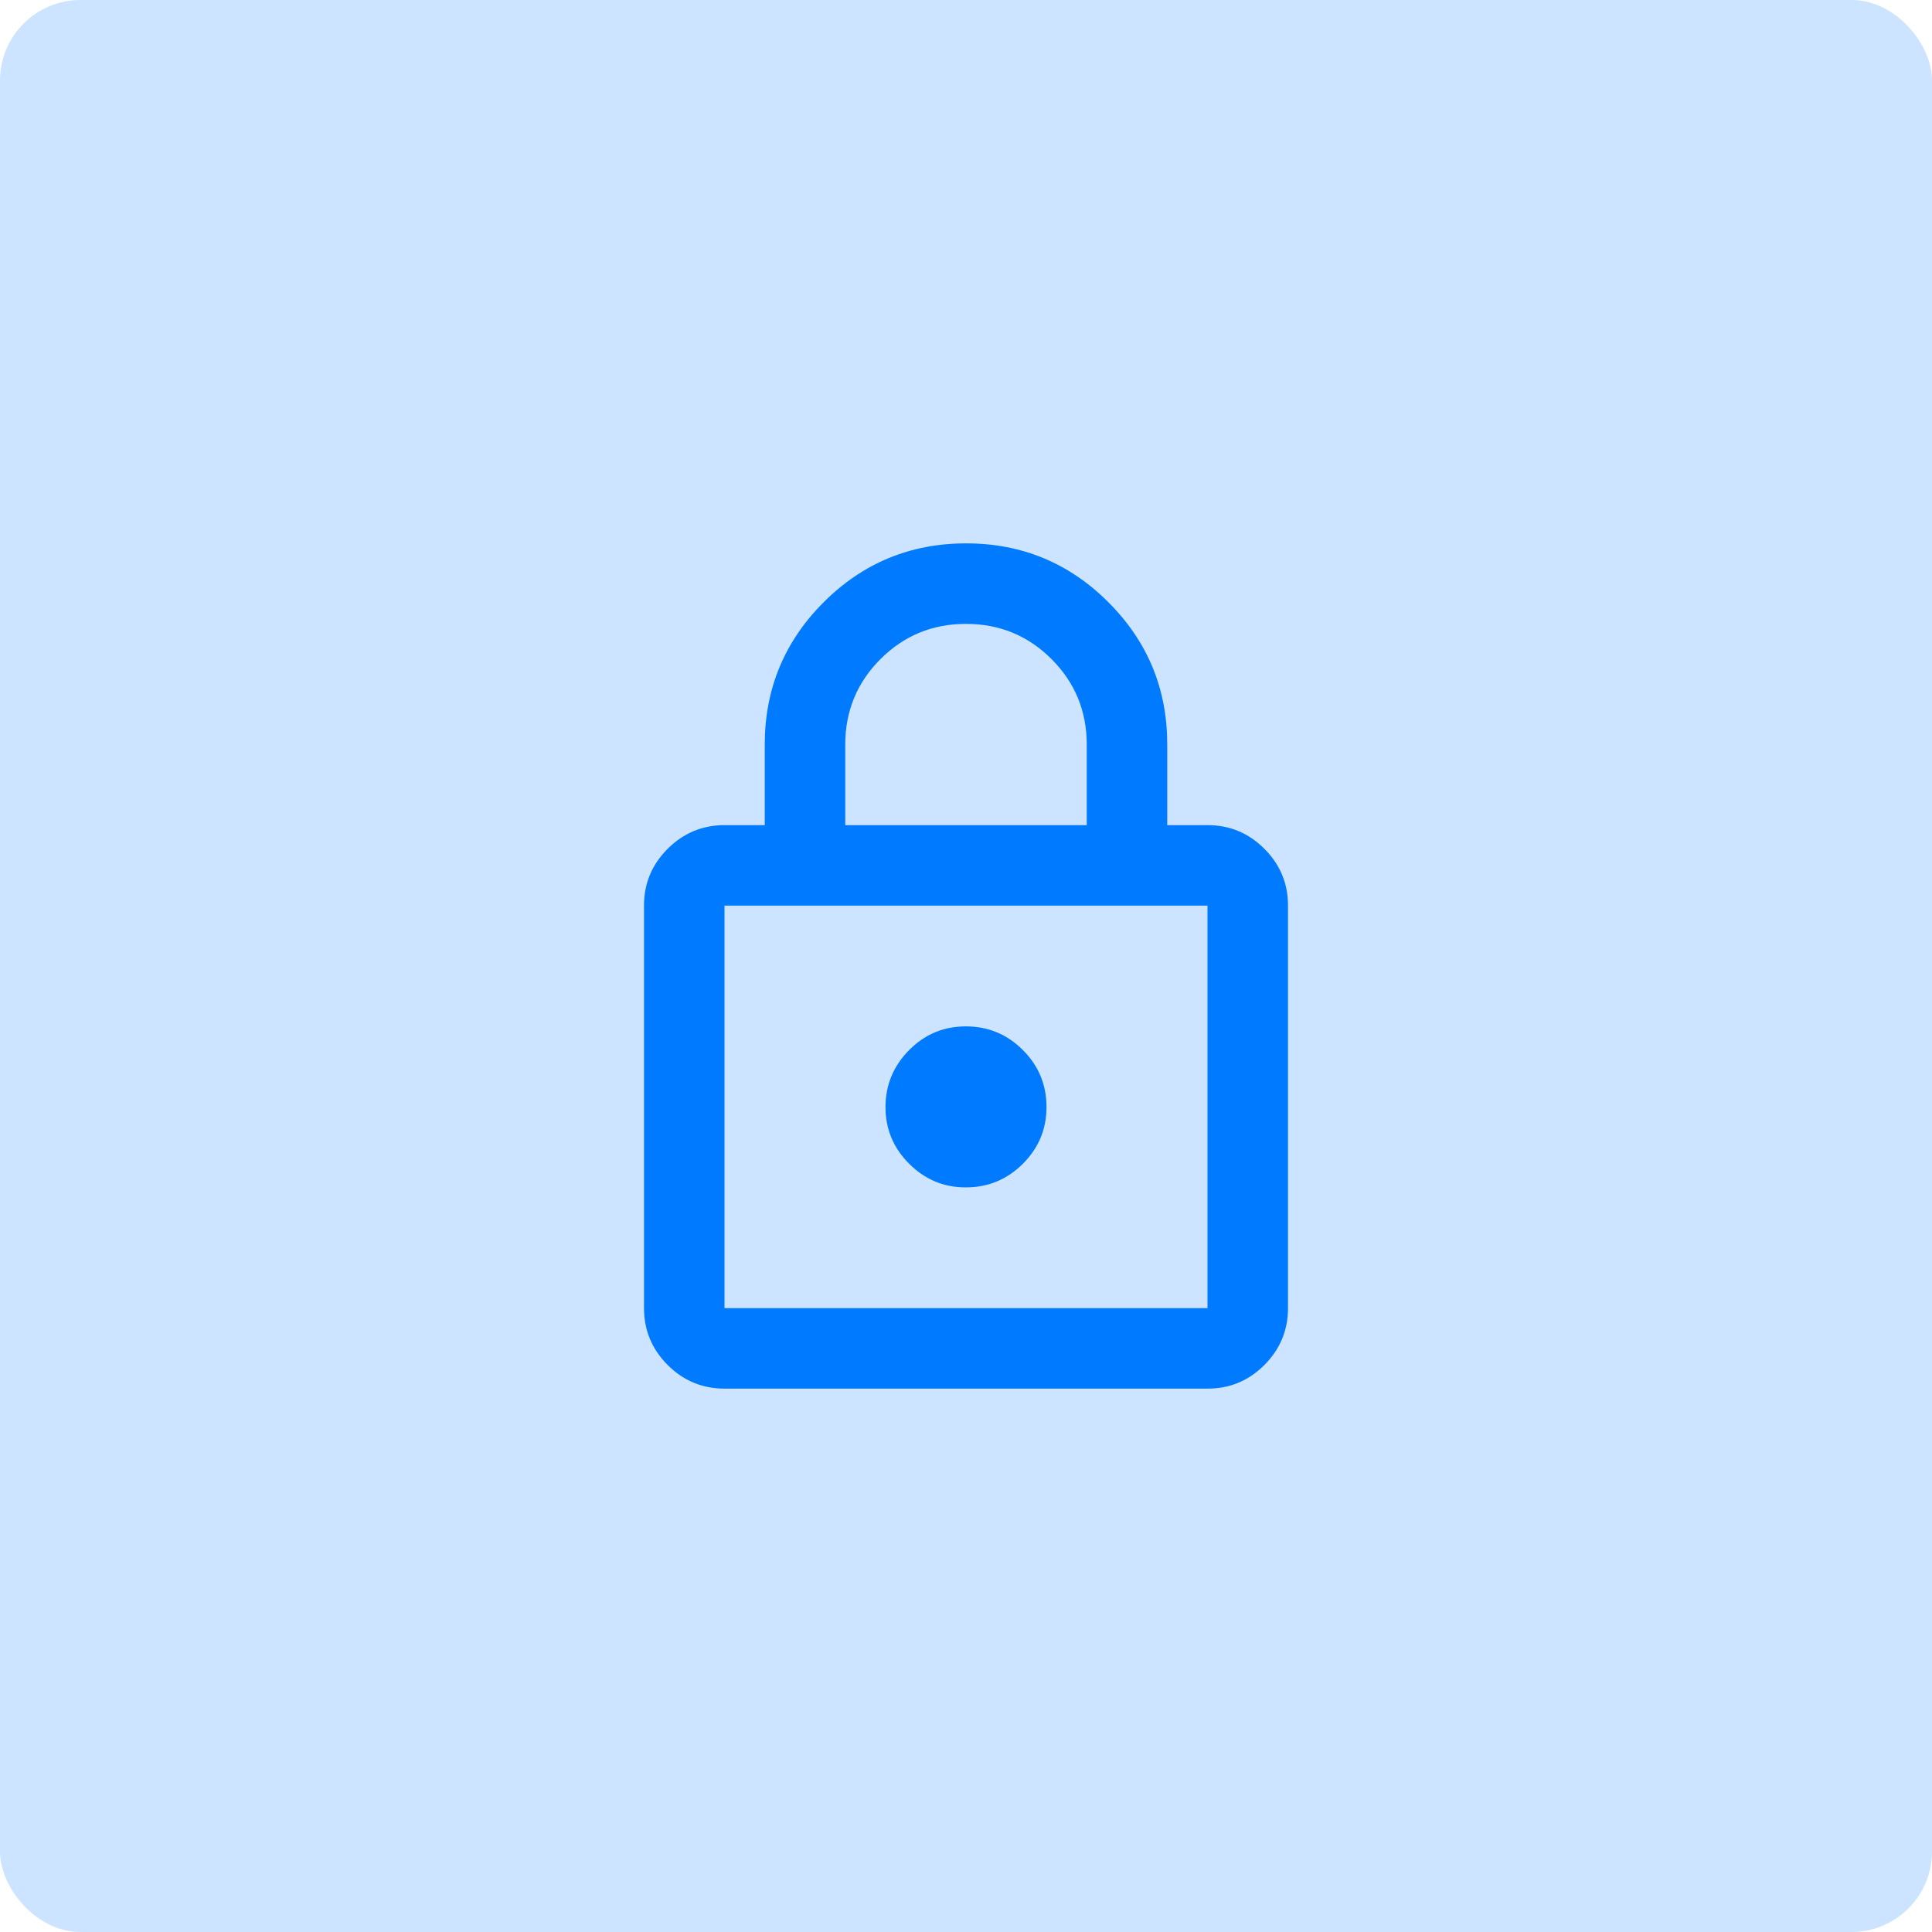 <svg width="48" height="48" viewBox="0 0 48 48" fill="none" xmlns="http://www.w3.org/2000/svg">
<rect width="48" height="48" rx="2" fill="#007AFF" fill-opacity="0.2"/>
<path d="M18 34.5C17.45 34.5 16.979 34.304 16.588 33.913C16.197 33.522 16.001 33.051 16 32.5V22.5C16 21.95 16.196 21.479 16.588 21.088C16.98 20.697 17.451 20.501 18 20.5H19V18.5C19 17.117 19.488 15.938 20.463 14.963C21.438 13.988 22.617 13.501 24 13.5C25.383 13.499 26.562 13.987 27.538 14.963C28.514 15.939 29.001 17.118 29 18.5V20.5H30C30.55 20.5 31.021 20.696 31.413 21.088C31.805 21.48 32.001 21.951 32 22.5V32.5C32 33.05 31.804 33.521 31.413 33.913C31.022 34.305 30.551 34.501 30 34.5H18ZM18 32.5H30V22.5H18V32.5ZM24 29.5C24.55 29.5 25.021 29.304 25.413 28.913C25.805 28.522 26.001 28.051 26 27.5C25.999 26.949 25.804 26.479 25.413 26.088C25.022 25.697 24.551 25.501 24 25.5C23.449 25.499 22.978 25.695 22.588 26.088C22.198 26.481 22.002 26.952 22 27.5C21.998 28.048 22.194 28.519 22.588 28.913C22.982 29.307 23.453 29.503 24 29.5ZM21 20.5H27V18.5C27 17.667 26.708 16.958 26.125 16.375C25.542 15.792 24.833 15.5 24 15.5C23.167 15.5 22.458 15.792 21.875 16.375C21.292 16.958 21 17.667 21 18.5V20.5Z" fill="#007AFF"/>
</svg>
